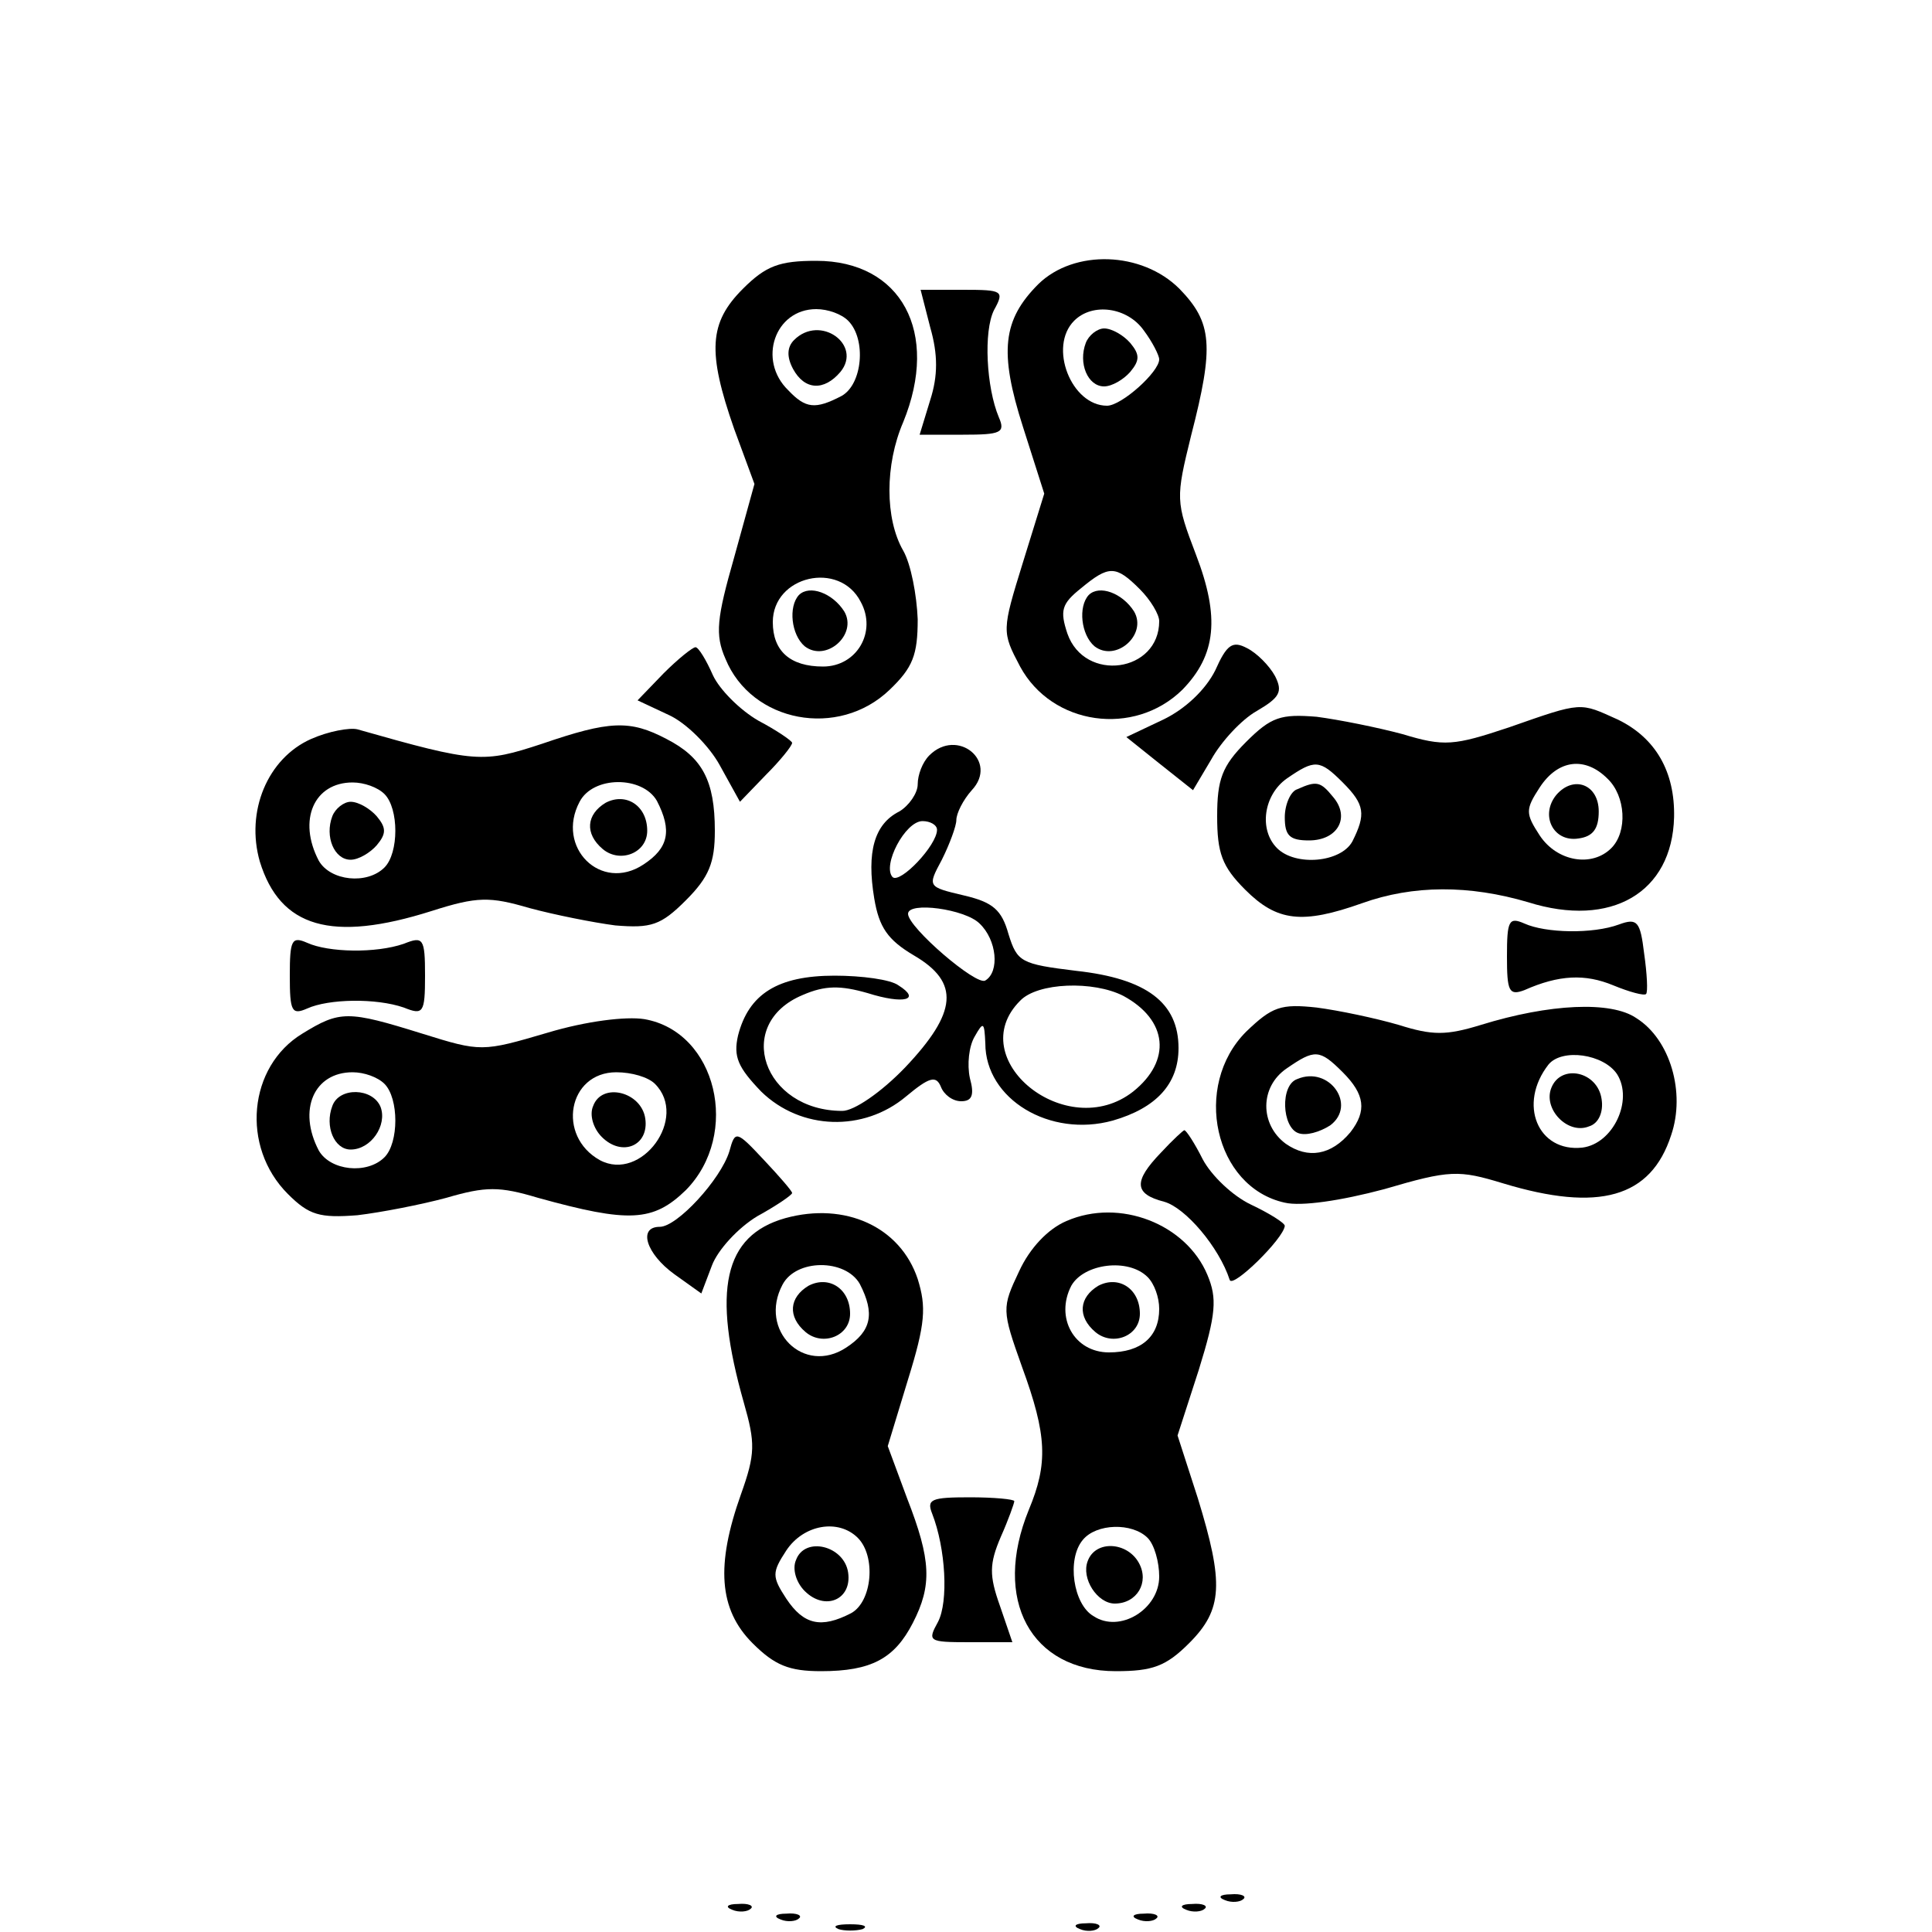<?xml version="1.0" standalone="no"?>
<!DOCTYPE svg PUBLIC "-//W3C//DTD SVG 20010904//EN"
 "http://www.w3.org/TR/2001/REC-SVG-20010904/DTD/svg10.dtd">
<svg version="1.0" xmlns="http://www.w3.org/2000/svg"
 width="200pt" height="200pt" viewBox="0 0 200 200"
 preserveAspectRatio="xMidYMid meet">

<g transform="translate(0,200) scale(0.1,-0.1)"
fill="#000000" stroke="none">
<path d="M769 1701 c-35 -35 -37 -65 -9 -145 l21 -57 -21 -76 c-18 -63 -20
-80 -9 -105 27 -66 117 -83 170 -32 24 23 29 36 29 73 -1 25 -7 57 -15 71 -19
33 -19 89 0 133 38 93 -2 167 -90 167 -38 0 -52 -5 -76 -29z m109 -33 c19 -19
15 -66 -7 -78 -27 -14 -37 -13 -55 6 -32 31 -14 84 29 84 12 0 26 -5 33 -12z
m13 -291 c17 -31 -4 -67 -39 -67 -34 0 -52 16 -52 46 0 48 69 64 91 21z"/>
<path d="M822 1648 c-7 -7 -8 -17 -1 -30 12 -22 32 -23 49 -3 23 28 -21 60
-48 33z"/>
<path d="M827 1384 c-11 -12 -8 -41 6 -53 22 -17 55 12 41 36 -12 19 -36 28
-47 17z"/>
<path d="M1075 1706 c-37 -37 -41 -70 -16 -148 l22 -69 -22 -71 c-22 -71 -22
-72 -3 -108 33 -61 118 -73 168 -24 35 36 39 75 14 140 -21 55 -21 58 -5 123
24 93 22 117 -12 152 -39 39 -109 41 -146 5z m109 -48 c9 -12 16 -26 16 -30 0
-13 -39 -48 -54 -48 -37 0 -61 61 -34 88 19 19 55 14 72 -10z m-4 -268 c11
-11 20 -26 20 -33 0 -53 -77 -64 -95 -13 -8 24 -6 31 14 47 29 24 36 24 61 -1z"/>
<path d="M1124 1645 c-8 -21 2 -45 19 -45 8 0 20 7 27 15 10 12 10 18 0 30 -7
8 -19 15 -27 15 -7 0 -16 -7 -19 -15z"/>
<path d="M1127 1384 c-11 -12 -8 -41 6 -53 22 -17 55 12 41 36 -12 19 -36 28
-47 17z"/>
<path d="M963 1661 c8 -28 8 -50 0 -75 l-11 -36 45 0 c39 0 44 2 37 18 -13 31
-16 89 -5 111 11 20 9 21 -32 21 l-44 0 10 -39z"/>
<path d="M1258 1306 c-10 -20 -31 -40 -54 -51 l-38 -18 35 -28 34 -27 19 32
c10 18 31 41 47 50 24 14 27 20 19 36 -6 11 -19 24 -29 29 -15 8 -21 4 -33
-23z"/>
<path d="M687 1303 l-27 -28 32 -15 c18 -8 42 -32 53 -52 l21 -38 27 28 c15
15 27 30 27 33 0 2 -16 13 -35 23 -19 11 -40 32 -47 47 -7 16 -15 29 -18 29
-3 0 -18 -12 -33 -27z"/>
<path d="M1562 1247 c-57 -19 -67 -20 -110 -7 -26 7 -66 15 -89 18 -37 3 -47
0 -73 -26 -25 -25 -30 -39 -30 -77 0 -38 5 -52 29 -76 33 -33 59 -36 121 -14
53 19 111 19 172 1 86 -27 149 10 151 88 1 47 -19 82 -58 101 -40 18 -36 19
-113 -8z m-172 -57 c23 -23 24 -33 10 -61 -12 -22 -59 -26 -78 -7 -19 19 -14
55 10 72 29 20 34 20 58 -4z m274 4 c19 -18 21 -55 4 -72 -20 -20 -56 -14 -74
13 -15 23 -15 27 0 50 19 29 47 32 70 9z"/>
<path d="M1343 1183 c-7 -2 -13 -16 -13 -29 0 -19 5 -24 25 -24 30 0 43 24 25
45 -13 16 -17 17 -37 8z"/>
<path d="M1611 1177 c-17 -21 -3 -49 23 -45 15 2 21 10 21 28 0 28 -26 38 -44
17z"/>
<path d="M322 1235 c-45 -20 -68 -75 -53 -127 21 -68 74 -84 178 -51 47 15 60
15 101 3 26 -7 66 -15 89 -18 37 -3 47 0 73 26 24 24 30 39 30 72 0 52 -13 76
-50 95 -38 20 -59 19 -129 -5 -61 -20 -68 -20 -191 15 -8 2 -30 -2 -48 -10z
m76 -57 c15 -15 15 -61 0 -76 -18 -18 -56 -14 -68 7 -22 42 -5 81 35 81 12 0
26 -5 33 -12z m282 -7 c16 -31 12 -49 -14 -66 -44 -29 -91 18 -66 65 14 27 65
27 80 1z"/>
<path d="M344 1155 c-8 -21 2 -45 19 -45 8 0 20 7 27 15 10 12 10 18 0 30 -7
8 -19 15 -27 15 -7 0 -16 -7 -19 -15z"/>
<path d="M627 1169 c-20 -12 -22 -32 -3 -48 18 -15 46 -4 46 19 0 26 -22 40
-43 29z"/>
<path d="M962 1218 c-7 -7 -12 -20 -12 -30 0 -9 -9 -22 -19 -28 -26 -13 -34
-42 -26 -90 5 -30 14 -43 41 -59 48 -28 45 -59 -9 -116 -25 -26 -53 -45 -65
-45 -82 0 -113 90 -41 120 23 10 39 10 67 2 38 -12 56 -7 32 8 -8 6 -38 10
-66 10 -59 0 -89 -19 -100 -62 -5 -22 0 -33 24 -58 41 -40 106 -42 150 -5 24
20 31 22 36 10 3 -8 12 -15 21 -15 11 0 14 6 9 24 -3 14 -1 33 5 43 9 16 10
15 11 -7 0 -58 67 -98 132 -80 45 13 68 38 68 75 0 47 -33 72 -106 80 -57 7
-61 9 -70 38 -7 25 -16 33 -46 40 -38 9 -38 9 -23 37 8 16 15 35 15 41 0 7 7
21 16 31 28 30 -15 65 -44 36z m8 -77 c0 -16 -38 -56 -46 -49 -11 12 13 58 31
58 8 0 15 -4 15 -9z m44 -97 c18 -17 21 -50 6 -59 -9 -6 -80 55 -80 69 0 13
59 5 74 -10z m149 -75 c46 -25 50 -67 10 -99 -69 -54 -177 34 -117 94 18 19
76 21 107 5z"/>
<path d="M1560 1010 c0 -36 2 -41 18 -35 36 16 63 17 92 5 17 -7 32 -11 34 -9
2 2 1 21 -2 42 -4 33 -7 37 -26 30 -27 -10 -76 -9 -98 1 -16 7 -18 3 -18 -34z"/>
<path d="M300 990 c0 -37 2 -41 18 -34 22 10 71 11 100 1 20 -8 22 -6 22 33 0
39 -2 41 -22 33 -29 -10 -78 -9 -100 1 -16 7 -18 3 -18 -34z"/>
<path d="M1290 932 c-56 -56 -33 -161 40 -177 17 -4 58 2 103 14 68 20 77 20
123 6 99 -30 153 -15 174 50 15 44 -1 99 -36 121 -26 18 -90 15 -161 -7 -36
-11 -50 -11 -85 0 -24 7 -62 15 -85 18 -37 4 -46 1 -73 -25z m100 -42 c23 -23
25 -40 8 -62 -20 -24 -44 -28 -67 -12 -27 20 -27 59 1 78 29 20 34 20 58 -4z
m284 -2 c17 -27 -4 -72 -36 -76 -46 -5 -67 45 -35 86 14 17 57 11 71 -10z"/>
<path d="M1343 883 c-18 -6 -16 -50 1 -56 8 -3 22 1 33 8 28 21 -1 62 -34 48z"/>
<path d="M1606 874 c-9 -22 17 -49 39 -40 10 3 15 15 13 28 -4 29 -42 37 -52
12z"/>
<path d="M313 930 c-56 -34 -64 -117 -15 -166 22 -22 33 -25 72 -22 25 3 66
11 92 18 41 12 55 12 95 0 94 -26 119 -25 153 8 57 58 32 164 -43 177 -19 3
-60 -2 -100 -14 -68 -20 -69 -20 -130 -1 -77 24 -85 24 -124 0z m85 -52 c15
-15 15 -61 0 -76 -18 -18 -56 -14 -68 7 -22 42 -5 81 35 81 12 0 26 -5 33 -12z
m280 0 c35 -35 -14 -102 -57 -79 -45 25 -33 91 17 91 16 0 33 -5 40 -12z"/>
<path d="M344 855 c-8 -21 2 -45 19 -45 21 0 38 25 31 44 -8 20 -43 21 -50 1z"/>
<path d="M614 855 c-4 -9 0 -23 9 -32 21 -21 49 -9 45 19 -4 28 -45 38 -54 13z"/>
<path d="M755 808 c-9 -29 -54 -78 -72 -78 -23 0 -14 -28 15 -49 l28 -20 11
29 c6 16 27 39 47 51 20 11 36 22 36 24 0 2 -13 17 -29 34 -29 31 -30 31 -36
9z"/>
<path d="M1202 807 c-29 -30 -28 -43 3 -51 22 -6 57 -47 68 -81 3 -9 56 43 57
56 0 3 -16 13 -35 22 -19 9 -41 30 -50 47 -8 16 -17 30 -19 30 -1 0 -12 -10
-24 -23z"/>
<path d="M813 739 c-64 -18 -76 -75 -43 -191 12 -42 12 -53 -3 -95 -26 -73
-23 -119 12 -154 23 -23 38 -29 71 -29 52 0 76 13 95 50 20 39 19 65 -6 129
l-20 54 21 69 c18 58 19 75 10 104 -18 54 -75 80 -137 63z m77 -68 c16 -31 12
-49 -14 -66 -44 -29 -91 18 -66 65 14 27 65 27 80 1z m-2 -263 c19 -19 15 -66
-7 -78 -31 -16 -49 -12 -67 15 -15 23 -15 27 0 50 18 27 54 33 74 13z"/>
<path d="M837 669 c-20 -12 -22 -32 -3 -48 18 -15 46 -4 46 19 0 26 -22 40
-43 29z"/>
<path d="M824 385 c-4 -9 0 -23 9 -32 21 -21 49 -9 45 19 -4 28 -45 38 -54 13z"/>
<path d="M1104 736 c-19 -8 -38 -28 -49 -52 -18 -38 -18 -40 3 -99 26 -71 27
-100 7 -148 -38 -93 2 -167 90 -167 38 0 52 5 76 29 35 35 36 62 9 150 l-21
65 22 68 c18 58 19 74 9 98 -22 53 -91 80 -146 56z m84 -58 c7 -7 12 -21 12
-33 0 -29 -19 -45 -52 -45 -36 0 -56 36 -39 69 13 23 59 29 79 9z m0 -270 c7
-7 12 -25 12 -40 0 -34 -41 -59 -68 -41 -21 12 -28 59 -11 79 14 17 51 18 67
2z"/>
<path d="M1137 669 c-20 -12 -22 -32 -3 -48 18 -15 46 -4 46 19 0 26 -22 40
-43 29z"/>
<path d="M1126 384 c-7 -18 10 -44 28 -44 23 0 36 22 25 42 -12 22 -45 24 -53
2z"/>
<path d="M965 433 c14 -36 17 -91 6 -112 -11 -20 -10 -21 32 -21 l45 0 -13 38
c-11 31 -11 43 1 71 8 18 14 35 14 37 0 2 -21 4 -46 4 -40 0 -45 -2 -39 -17z"/>
<path d="M1268 33 c7 -3 16 -2 19 1 4 3 -2 6 -13 5 -11 0 -14 -3 -6 -6z"/>
<path d="M758 23 c7 -3 16 -2 19 1 4 3 -2 6 -13 5 -11 0 -14 -3 -6 -6z"/>
<path d="M1228 23 c7 -3 16 -2 19 1 4 3 -2 6 -13 5 -11 0 -14 -3 -6 -6z"/>
<path d="M808 13 c7 -3 16 -2 19 1 4 3 -2 6 -13 5 -11 0 -14 -3 -6 -6z"/>
<path d="M1178 13 c7 -3 16 -2 19 1 4 3 -2 6 -13 5 -11 0 -14 -3 -6 -6z"/>
<path d="M868 3 c6 -2 18 -2 25 0 6 3 1 5 -13 5 -14 0 -19 -2 -12 -5z"/>
<path d="M1118 3 c7 -3 16 -2 19 1 4 3 -2 6 -13 5 -11 0 -14 -3 -6 -6z"/>
</g>
</svg>

